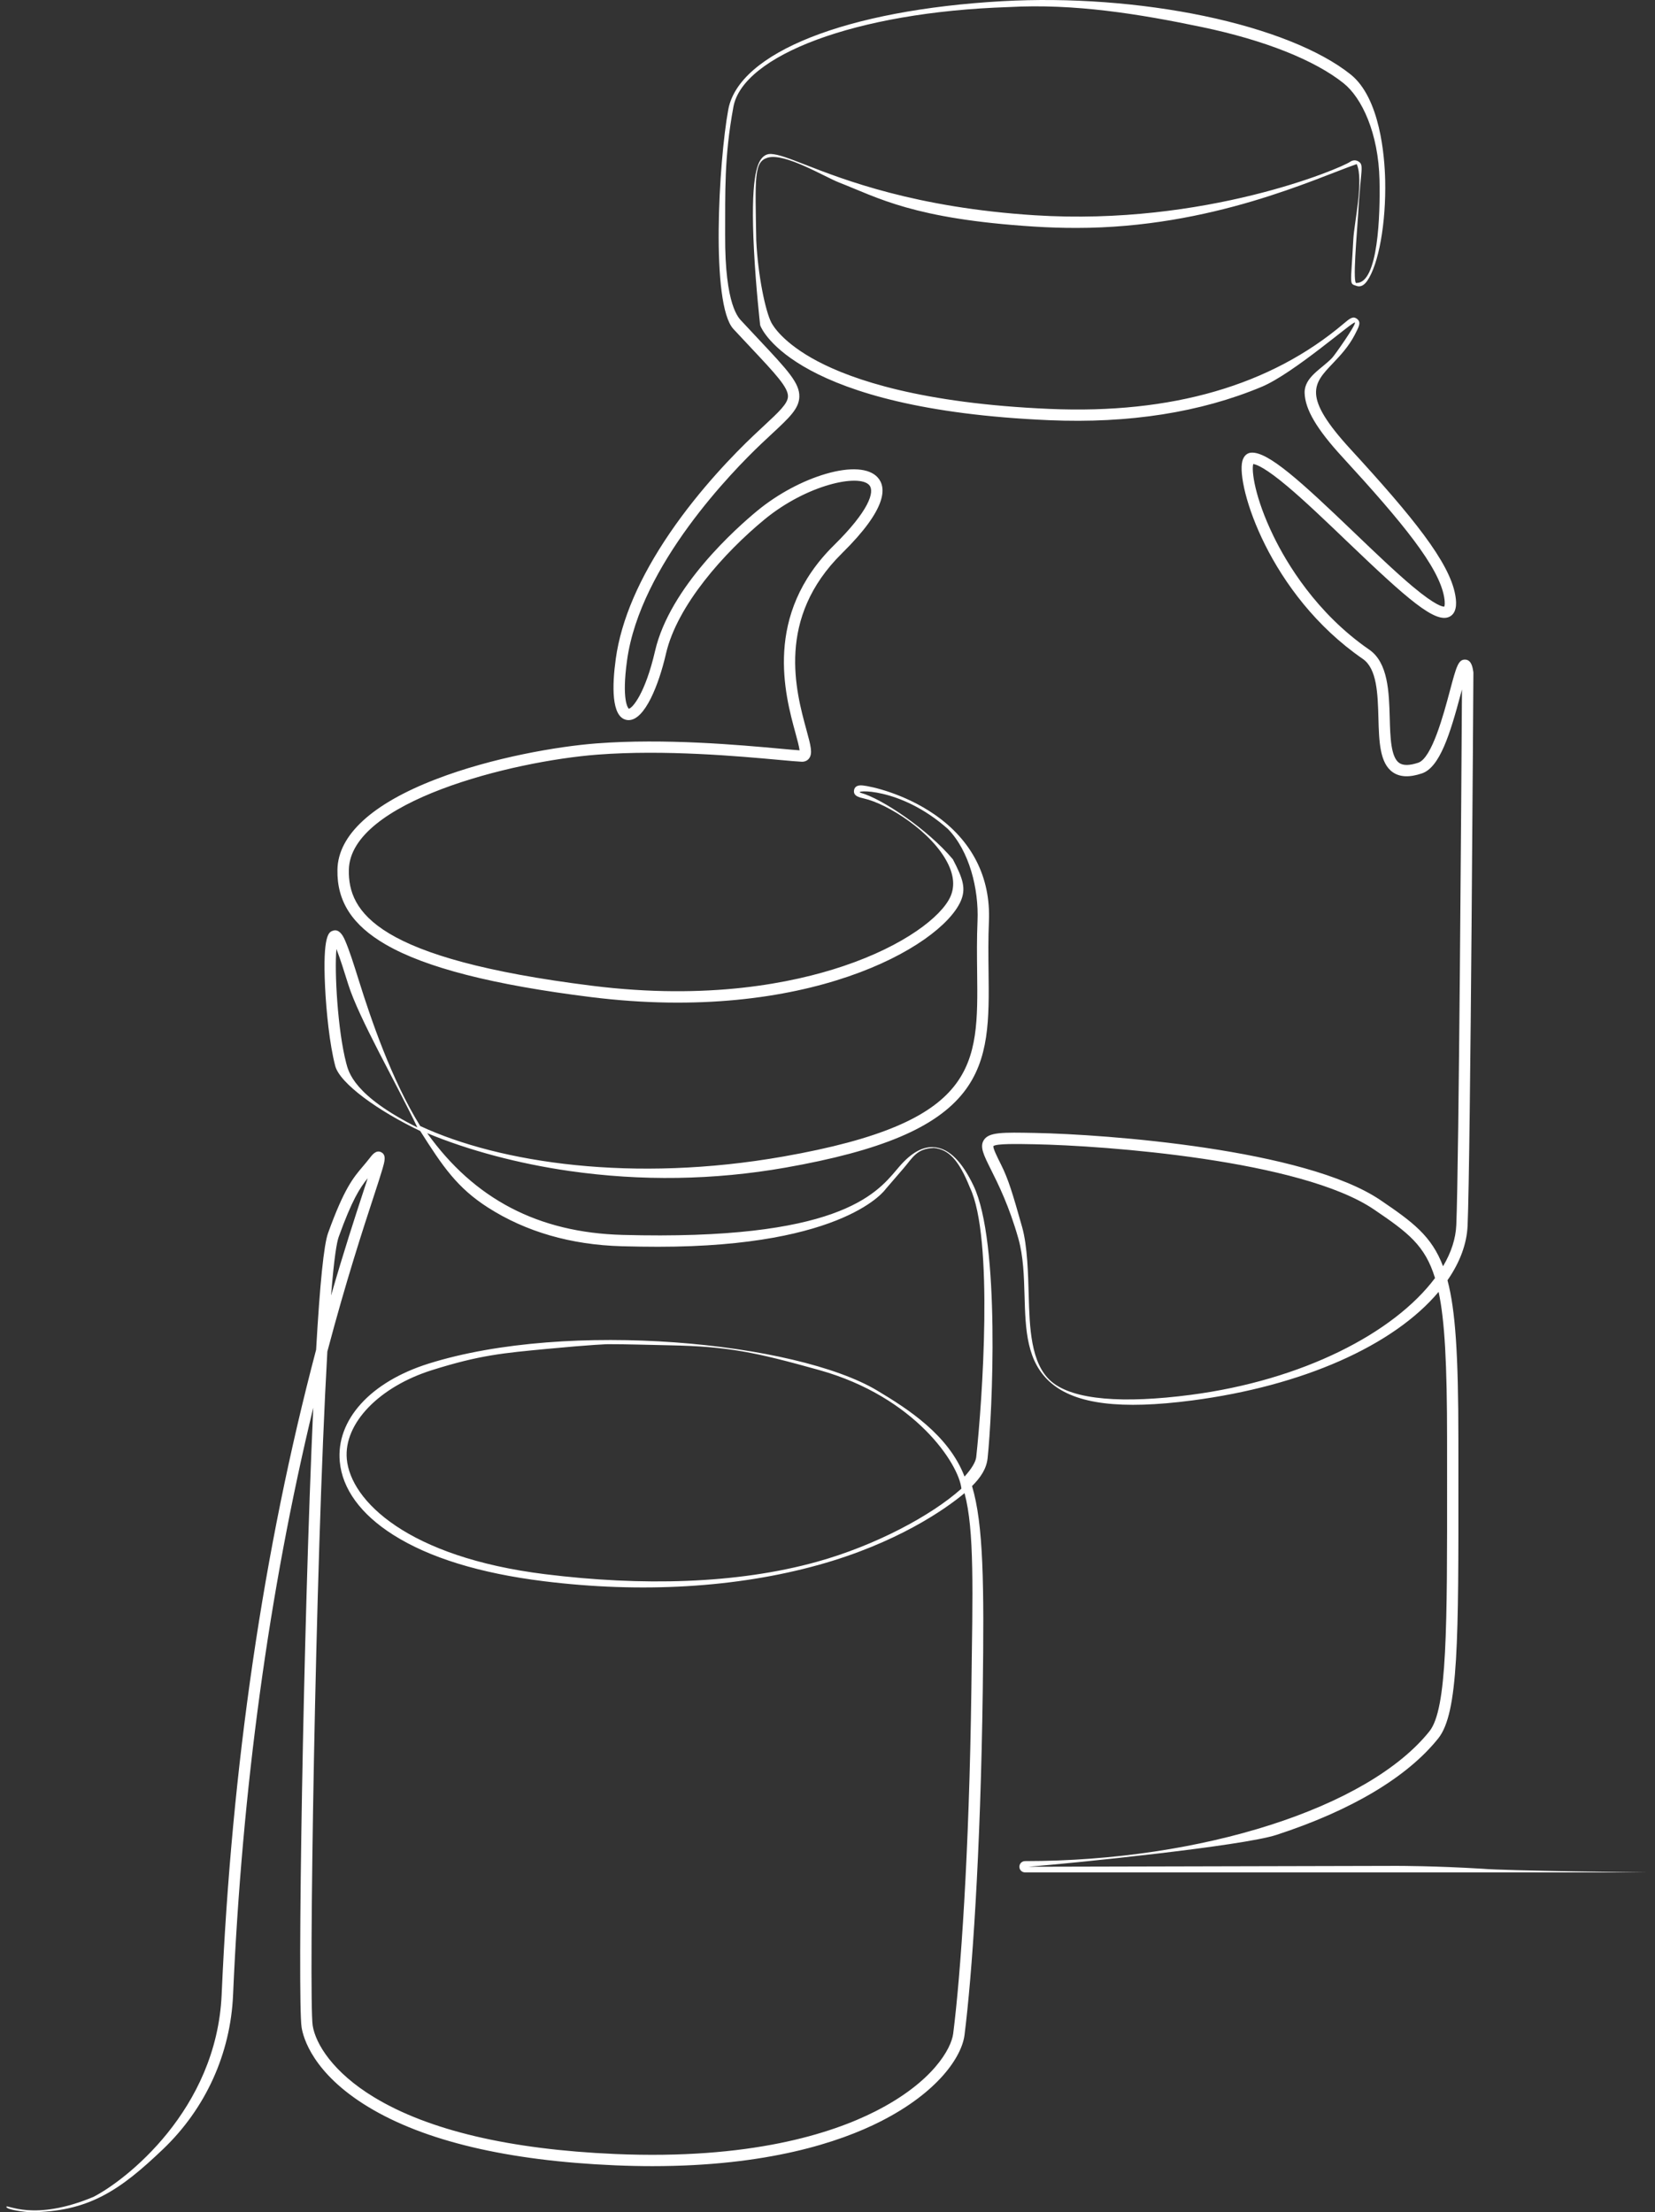 <?xml version="1.0" encoding="UTF-8"?> <svg xmlns="http://www.w3.org/2000/svg" width="374" height="500" viewBox="0 0 374 500" fill="none"><rect x="0" y="0" width="374" height="500" fill="#333333" stroke="none"/> <g clip-path="url(#clip0_1437_60)"> <path d="M6.715 500C6.009 500 1.439 499.498 1.439 498.791C1.439 498.085 7.514 502.238 21.103 496.553C28.297 492.876 48.953 476.95 50.091 450.792C52.335 399.231 59.517 350.206 71.436 305.078C72.303 289.97 73.186 281.344 74.135 278.706C77.774 268.612 79.836 266.182 82.023 263.611C82.509 263.039 83.011 262.447 83.535 261.763C84.124 260.993 85.013 259.832 86.17 260.443C87.344 261.06 86.921 262.521 86.429 264.216C86.01 265.658 85.313 267.784 84.434 270.476C82.106 277.581 78.215 289.462 73.975 305.484C71.219 353.848 69.761 452.058 70.659 457.814C71.309 461.97 75.28 468.407 84.488 473.999C96.843 481.503 115.196 485.829 139.036 486.856C169.375 488.157 187.773 482.315 197.864 477.187C210.788 470.616 214.97 463.064 215.405 459.639C217.068 446.537 219.018 419.244 219.51 381.937C219.811 359.405 220.223 345.902 217.966 337.483C213.554 341.192 202.539 348.828 184.969 353.71C166.437 358.861 144.96 360.134 122.863 357.39C108.437 355.6 96.99 352.073 88.846 346.903C81.515 342.251 77.345 336.524 76.782 330.341C76.364 325.736 78.017 321.228 81.559 317.305C85.093 313.391 90.375 310.248 96.83 308.218C128.478 298.261 179.898 303.326 198.232 314.299C205.113 318.418 214.388 324.345 217.966 333.739C219.53 332.019 220.492 330.436 220.61 329.333C221.966 316.764 224.601 279.723 219.181 268.42C216.623 262.025 214.299 259.787 211.028 259.467C207.105 259.595 206.232 261.706 204.153 264.104C202.835 265.624 200.157 268.74 200.157 268.74C200.157 268.74 191.258 281.798 148.73 281.798C146.121 281.798 143.39 281.76 140.519 281.68C129.021 281.36 118.847 278.418 110.285 272.941C103.286 268.462 100.021 263.602 94.963 255.631C85.598 251.177 76.795 244.903 75.753 240.913C74.461 235.976 73.726 228.485 73.464 223.123C72.885 211.19 74.375 210.666 75.174 210.384C75.567 210.247 76.763 209.828 77.905 212.392C78.918 214.666 79.942 217.94 81.131 221.735C83.772 230.176 88.456 244.027 94.963 254.511C113.018 262.905 143.141 267.365 177.02 261.402C221.215 253.626 221.064 240.833 220.815 219.638C220.773 215.986 220.729 212.21 220.901 208.156C221.211 200.955 219.056 192.31 214.206 187.366C203.29 177.65 192.386 178.621 194.561 179.213C199.197 180.476 209.589 187.366 215.344 194.241C217.582 198.557 218.404 200.843 217.052 203.801C212.374 214.02 182.168 231.43 133.552 225.367C111.378 222.602 96.21 218.717 87.177 213.492C79.583 209.099 76.114 203.718 76.255 196.553C76.408 188.713 84.143 181.634 98.617 176.08C111.308 171.21 126.045 168.697 134.809 168.026C150.262 166.839 167.211 168.387 176.314 169.218C178.162 169.388 179.687 169.525 180.688 169.592C180.598 168.751 180.157 167.14 179.761 165.685C177.391 157.027 172.464 139.006 188.483 123.217C196.361 115.451 197.749 111.109 196.422 109.632C194.085 107.039 182.309 109.549 172.762 117.411C163.649 124.918 153.014 136.826 150.501 147.738C148.874 154.798 145.724 162.763 142.063 162.763C141.91 162.763 141.756 162.75 141.603 162.721C138.089 162.075 138.332 154.84 139.157 148.886C140.366 140.138 144.484 130.568 151.39 120.442C158.233 110.412 166.149 102.371 170.258 98.466C171.131 97.638 171.937 96.887 172.678 96.2C176.004 93.105 178.012 91.237 178.066 89.632C178.136 87.579 175.281 84.539 169.59 78.48C168.429 77.242 167.147 75.877 165.74 74.365C160.563 68.785 162.428 36.402 164.576 24.773C166.961 11.869 191.284 2.248 226.541 0.265C241.569 -0.579 257.761 0.614 272.139 3.619C286.604 6.647 298.351 11.335 305.216 16.825C311.896 22.164 312.899 35.309 313.024 40.712C313.242 50.394 311.563 59.769 308.941 63.513C308.043 64.798 307.167 64.83 306.591 64.632C304.82 64.021 305.261 64.805 305.83 54.036C306.025 50.336 308.228 40.712 306.591 37.09C297.357 40.287 273.888 51.516 243.27 51.516C240.137 51.516 236.952 51.423 233.726 51.216C206.363 49.48 198.446 44.69 189.605 41.246C186.357 39.98 177.318 34.468 173.459 35.641C170.383 36.576 170.648 39.967 170.901 54.355C171.288 62.368 172.979 70.298 174.283 72.862C174.651 73.585 176.912 77.498 184.704 81.626C192.716 85.869 208.329 91.186 237.211 92.424C264.789 93.61 287.138 87.125 303.637 73.153C305.005 71.995 305.757 71.356 306.677 72.088C307.614 72.833 307.167 73.7 306.191 75.599C304.765 78.368 302.853 80.379 301.168 82.153C296.804 86.745 294.169 89.517 305.207 101.539C319.182 116.765 327.534 127.032 328.858 134.466C329.027 135.422 329.545 138.335 327.617 139.364C324.439 141.062 318.073 135.46 304.305 122.268C299.682 117.839 294.901 113.258 290.94 109.926C286.051 105.811 284.011 104.986 283.209 104.88C282.796 106.294 283.49 112.337 287.79 121.181C290.726 127.214 297.437 138.568 309.411 146.827C313.705 149.788 313.891 156.416 314.054 162.264C314.175 166.619 314.3 171.117 316.193 172.441C317.085 173.065 318.533 173.049 320.5 172.39C323.588 171.357 326.226 161.471 327.643 156.16C329.107 150.664 329.551 149.011 331.128 149.087C332.525 149.161 332.787 150.846 332.944 151.853C332.953 151.92 332.96 151.987 332.96 152.058C332.953 153.151 332.308 261.734 331.652 277.002C331.473 281.114 329.945 285.274 327.105 289.369C328.896 296.125 329.567 306.082 329.567 325.525C329.567 328.553 329.567 331.463 329.571 334.264C329.596 370.596 329.609 387.177 325.018 392.917C318.019 401.671 305.373 409.214 288.449 414.729C280.699 417.255 242.842 421.095 232.434 421.93L315.582 421.734C316.289 421.734 324.215 421.734 334.926 422.374C340.042 422.854 372.735 423.208 372.029 423.208H231.641C230.935 423.208 230.362 422.636 230.362 421.93C230.362 421.223 230.935 420.651 231.641 420.651C271.637 420.651 309.213 408.59 323.022 391.318C327.054 386.279 327.038 367.804 327.016 334.264C327.016 331.463 327.013 328.55 327.013 325.525C327.013 308.151 326.482 298.498 325.101 291.991C314.875 304.176 294.348 313.273 269.412 316.534C253.284 318.641 243.158 317.394 237.547 312.608C231.955 307.841 231.747 300.541 231.526 292.813C231.401 288.48 231.274 284.001 230.132 279.95C228.054 272.589 225.576 267.634 223.936 264.353C222.276 261.034 221.365 259.208 222.324 257.686C223.469 255.87 226.525 255.931 233.908 256.072C249.844 256.376 294.927 259.698 311.956 271.256C319.256 276.209 323.521 279.368 326.101 286.204C327.959 283.077 328.963 279.953 329.097 276.89C329.683 263.295 330.258 175.268 330.38 155.828C330.29 156.16 330.201 156.493 330.114 156.819C327.703 165.861 325.376 173.458 321.312 174.814C318.498 175.754 316.343 175.664 314.728 174.532C311.78 172.47 311.643 167.546 311.499 162.328C311.346 156.832 311.189 151.15 307.96 148.924C286.831 134.351 279.362 109.76 280.737 104.267C281.137 102.665 282.195 102.374 282.633 102.326C286.451 101.894 294.025 108.871 306.076 120.417C310.661 124.81 315.406 129.356 319.23 132.56C324.56 137.024 326.092 137.145 326.383 137.107C326.444 136.973 326.61 136.435 326.341 134.91C325.126 128.09 316.983 118.143 303.323 103.266C297.558 96.986 294.937 92.539 294.822 88.839C294.71 85.236 298.665 83.388 301.034 80.894C301.635 80.261 306.478 73.379 306.191 72.9C305.904 72.422 292.372 84.398 285.111 87.432C271.292 93.21 255.139 95.749 237.102 94.975C179.866 92.519 172.148 74.438 171.847 73.671C171.805 73.569 171.78 73.46 171.767 73.351C171.758 73.268 170.824 65.083 170.383 56.488C169.558 40.495 171.057 36.93 172.256 35.641C172.944 34.906 173.695 34.775 174.207 34.797C175.933 34.871 178.347 35.814 182.002 37.237C190.712 40.632 206.929 46.947 233.892 48.658C272.261 51.091 302.853 38.119 305.114 36.568C305.68 36.182 306.345 36.137 306.898 36.447C308.391 37.285 307.451 38.126 306.898 48.658C306.729 51.855 305.523 64.793 306.591 63.948C311.438 63.948 311.924 48.584 311.745 40.712C311.505 30.049 307.739 22.104 303.63 18.817C297.072 13.573 285.709 9.065 271.628 6.12C257.463 3.156 242.781 0.767 227.974 1.599C193.122 2.718 167.87 12.617 165.74 24.14C163.611 35.663 163.911 43.51 163.866 53.077C163.79 69.214 166.99 71.925 167.63 72.616C169.03 74.125 170.309 75.487 171.467 76.721C178.024 83.704 180.739 86.595 180.633 89.709C180.544 92.376 178.373 94.396 174.434 98.061C173.698 98.745 172.899 99.49 172.032 100.311C165.67 106.354 144.676 127.739 141.705 149.225C140.446 158.321 141.929 160.035 142.092 160.192C142.898 160.093 145.801 156.8 148.027 147.156C151.371 132.637 166.575 119.202 171.153 115.429C175.722 111.665 181.378 108.625 186.67 107.09C192.176 105.491 196.432 105.792 198.341 107.912C200.342 110.131 200.572 114.904 190.299 125.03C175.348 139.767 179.837 156.182 182.248 165.001C183.22 168.55 183.706 170.331 182.801 171.466C182.414 171.949 181.832 172.195 181.155 172.169C180.163 172.128 178.459 171.971 176.103 171.757C167.073 170.932 150.265 169.397 135.026 170.564C115.583 172.054 79.139 181.215 78.835 196.591C78.647 206.142 85.041 216.725 133.891 222.816C160.058 226.077 179.131 222.205 190.526 218.381C204.444 213.71 212.722 207.152 214.75 202.72C215.766 200.498 215.584 197.963 214.206 195.178C210.666 188.022 200.611 181.691 195.245 180.476C194.149 180.227 192.783 179.92 192.998 178.609C193.094 178.033 193.509 177.378 194.951 177.528C196.991 177.739 204.342 179.389 211.114 184.048C219.632 189.905 223.907 198.276 223.478 208.255C223.306 212.239 223.35 215.98 223.395 219.599C223.52 230.237 223.629 239.423 217.765 246.889C211.504 254.86 199.082 260.11 177.487 263.912C161.353 266.751 144.919 267.004 128.644 264.666C117.165 263.017 105.943 260.021 96.539 256.126C107.225 271.061 121.683 278.591 140.615 279.115C189.065 280.458 197.88 270.009 202.619 264.395C202.807 264.174 202.986 263.957 203.165 263.752C206.021 260.42 208.726 258.969 211.434 259.33C214.602 259.746 217.4 262.575 219.99 267.976C226.097 280.711 224.246 319.706 223.178 329.605C222.922 331.994 221.579 333.982 219.661 335.885C222.26 344.575 222.404 358.084 222.087 381.969C221.592 419.384 219.632 446.789 217.963 459.959C217.346 464.835 212.022 472.87 199.044 479.466C189.672 484.231 173.363 489.596 147.473 489.599C144.736 489.599 141.9 489.538 138.946 489.413C114.668 488.371 95.906 483.92 83.18 476.189C70.65 468.576 68.511 460.503 68.153 458.21C67.194 452.068 68.504 368.329 70.791 318.168C60.789 359.645 54.698 404.232 52.668 450.911C52.089 464.193 46.468 476.566 36.844 485.762C27.226 494.948 20.039 500.01 6.734 500.01L6.715 500ZM123.739 304.87C113.668 305.829 108.488 306.264 97.597 309.689C85.764 313.41 77.636 321.685 78.372 329.781C79.228 339.22 92.159 351.955 123.18 355.805C144.944 358.506 166.44 358.052 184.649 352.991C197.765 349.346 210.455 342.583 217.263 336.47C216.7 330.929 206.871 315.741 185.129 309.666C170.581 305.601 164.567 304.336 151.397 304.071C146.021 303.963 142.012 303.815 137.315 303.815C137.315 303.815 133.811 303.911 123.739 304.87ZM224.482 259.049C224.402 259.595 225.362 261.514 226.209 263.208C227.891 266.572 228.834 269.741 230.979 277.334C232.21 281.689 232.341 288.247 232.469 292.736C232.674 299.879 232.866 308.224 237.592 312.256C242.544 316.48 253.914 317.251 269.063 315.271C294.396 311.959 314.968 301.308 324.289 288.874C322.038 281.469 318.162 278.572 310.501 273.373C293.987 262.166 249.566 258.93 233.841 258.63C229.78 258.553 225.186 258.463 224.479 259.049H224.482ZM83.097 266.307C81.31 268.503 79.535 271.256 76.54 279.569C76.114 280.752 75.513 284.11 74.816 292.816C77.732 282.693 80.287 274.898 81.998 269.673C82.388 268.481 82.765 267.336 83.094 266.307H83.097ZM76.022 214.496C75.555 219.689 76.322 232.948 78.231 240.254C78.771 242.326 79.954 247.637 94.323 254.831C89.527 244.759 81.089 230.151 78.695 222.49C77.713 219.35 76.843 216.575 76.025 214.499L76.022 214.496Z" fill="white"></path> </g> <defs> <clipPath id="clip0_1437_60"> <rect width="373.294" height="500" fill="white"></rect> </clipPath> </defs> </svg> 